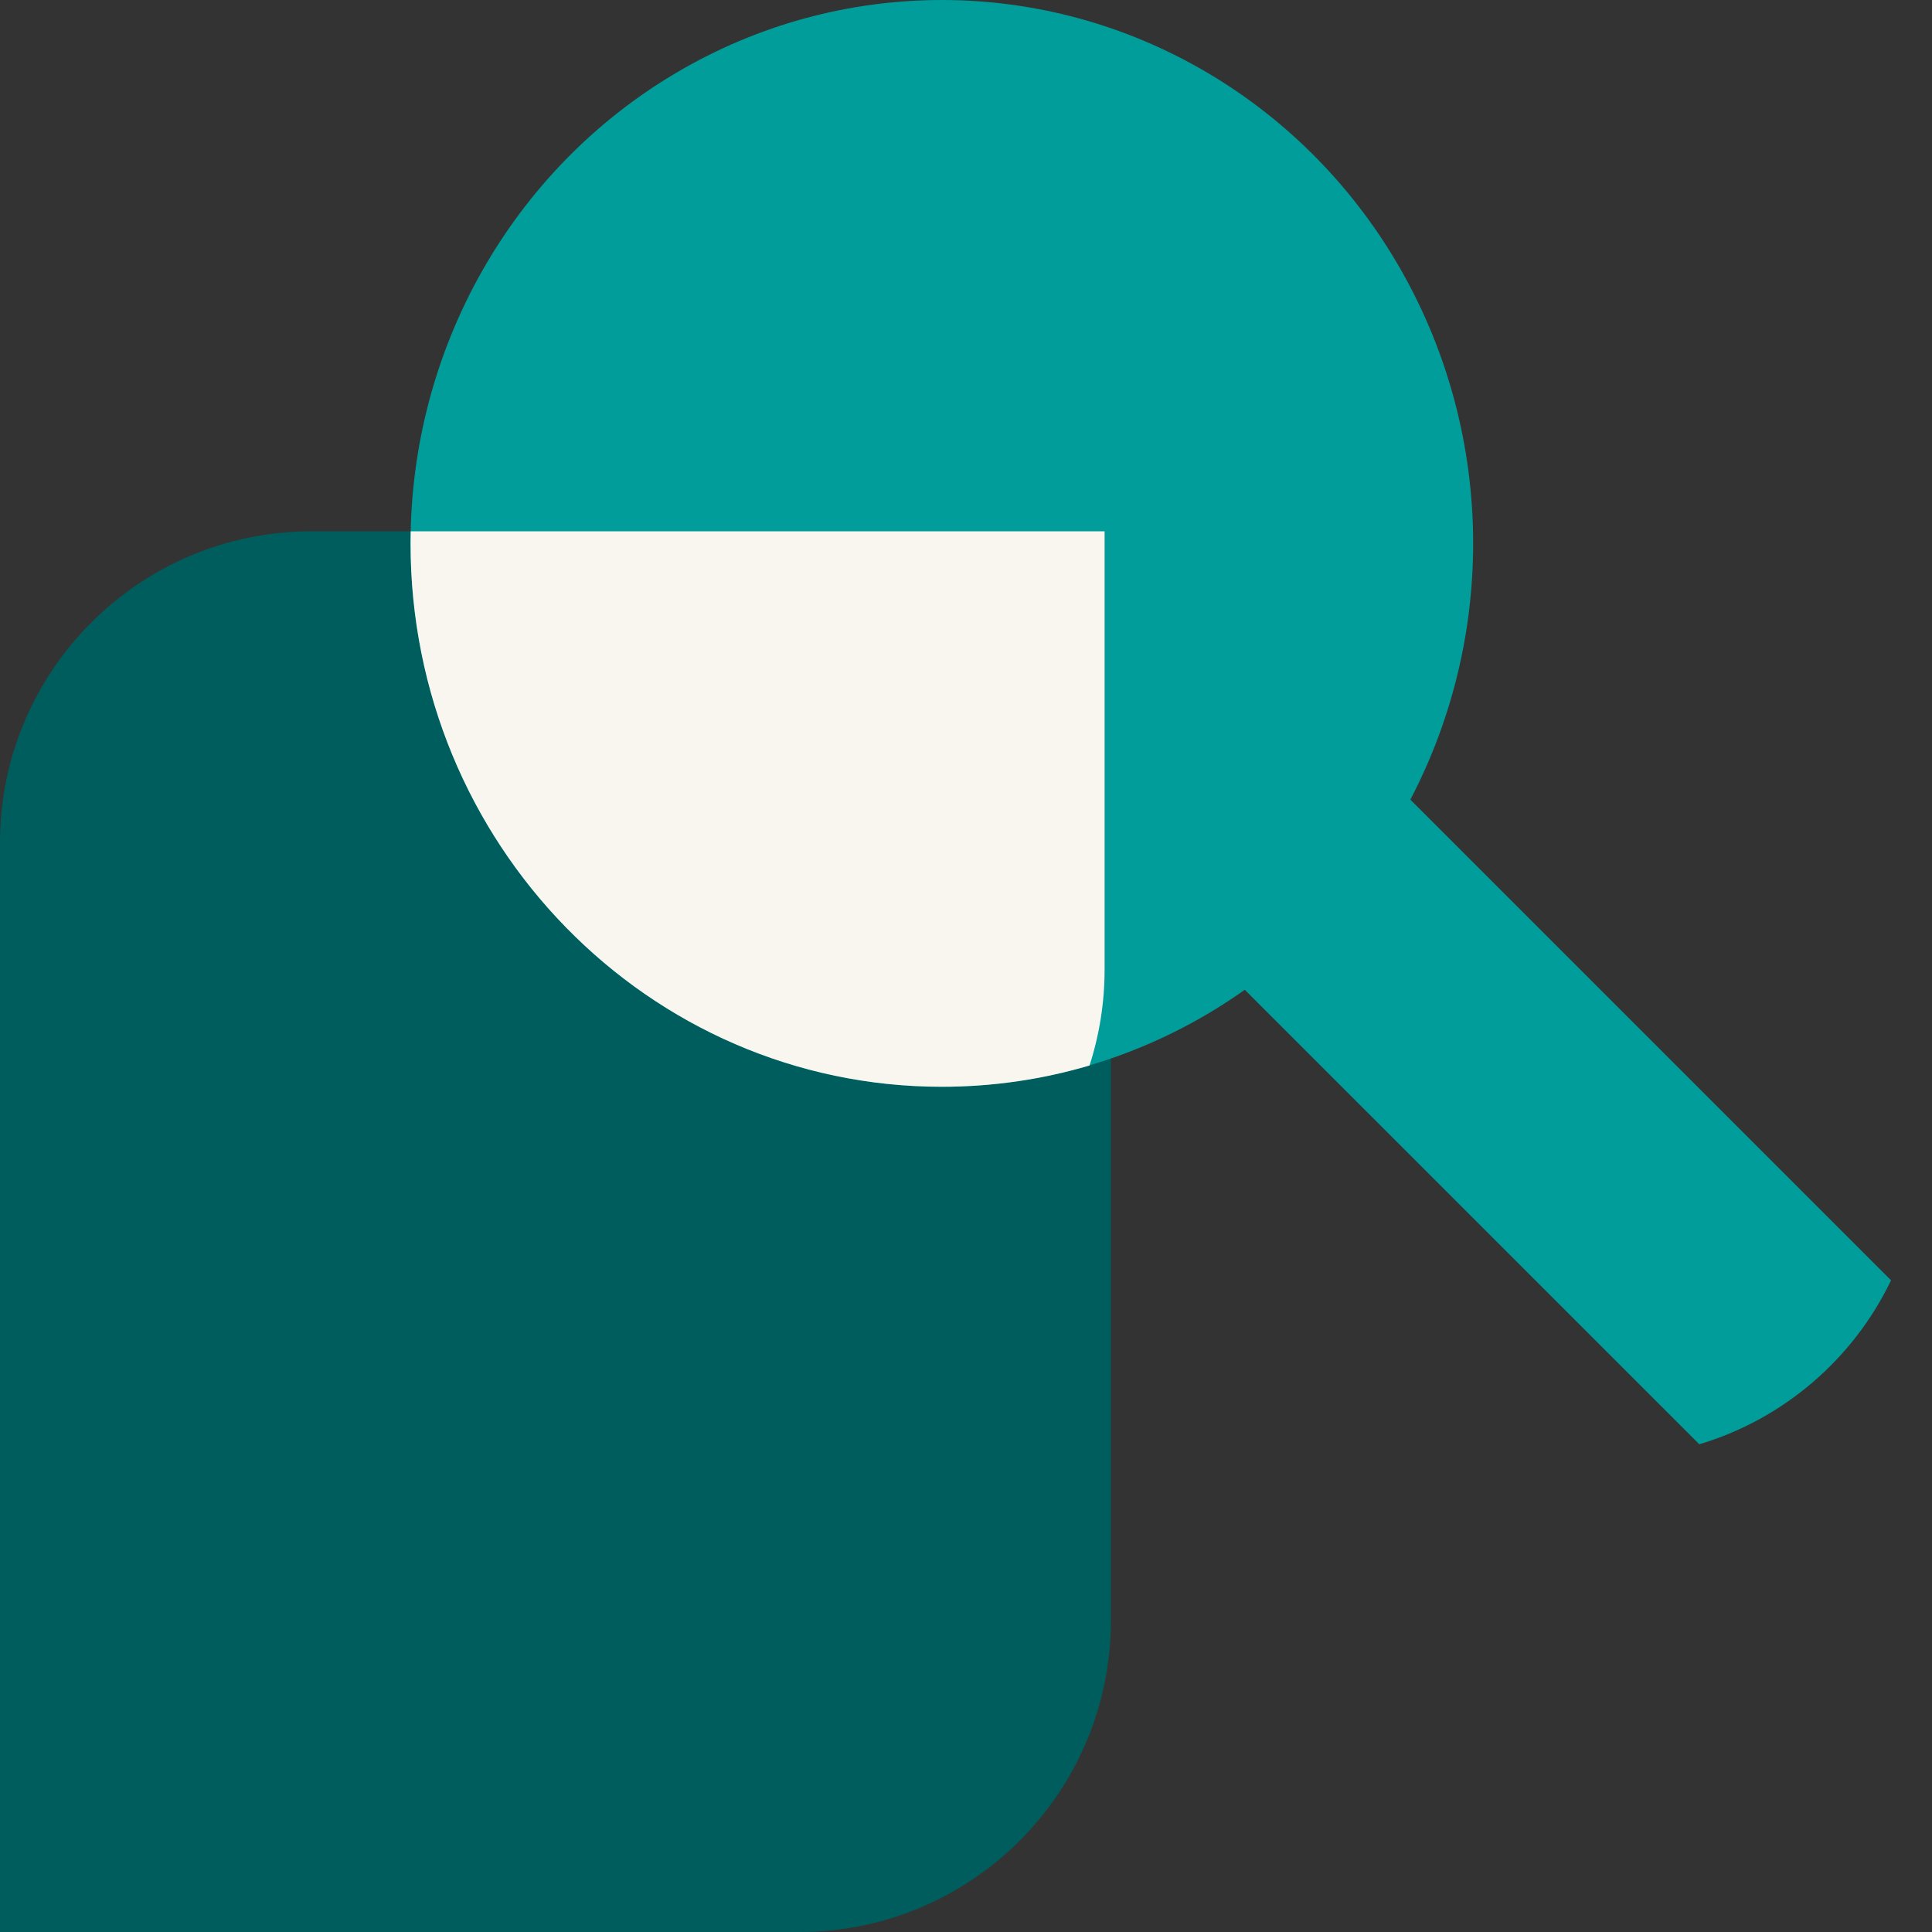 <svg width="80" height="80" viewBox="0 0 80 80" fill="none" xmlns="http://www.w3.org/2000/svg">
<rect x="0" y="0" width="80" height="80" fill="#333333" stroke="none"/>
<path d="M0 34.903C0 27.777 5.777 22 12.903 22H46V67.097C46 74.223 40.223 80 33.097 80H0V34.903Z" fill="#005D5D"/>
<path fill-rule="evenodd" clip-rule="evenodd" d="M78.304 53.016C76.745 56.264 73.867 58.758 70.364 59.804L45.945 35.386L53.309 28.021L78.304 53.016Z" fill="#009D9A"/>
<ellipse cx="39" cy="22.5" rx="22" ry="22.5" fill="#009D9A"/>
<path fill-rule="evenodd" clip-rule="evenodd" d="M17.006 22H45.739V40.143C45.739 41.531 45.52 42.867 45.115 44.12C43.173 44.694 41.122 45.001 39 45.001C26.85 45.001 17 34.927 17 22.501C17 22.333 17.002 22.166 17.006 22Z" fill="#F8F6EF"/>
</svg>

